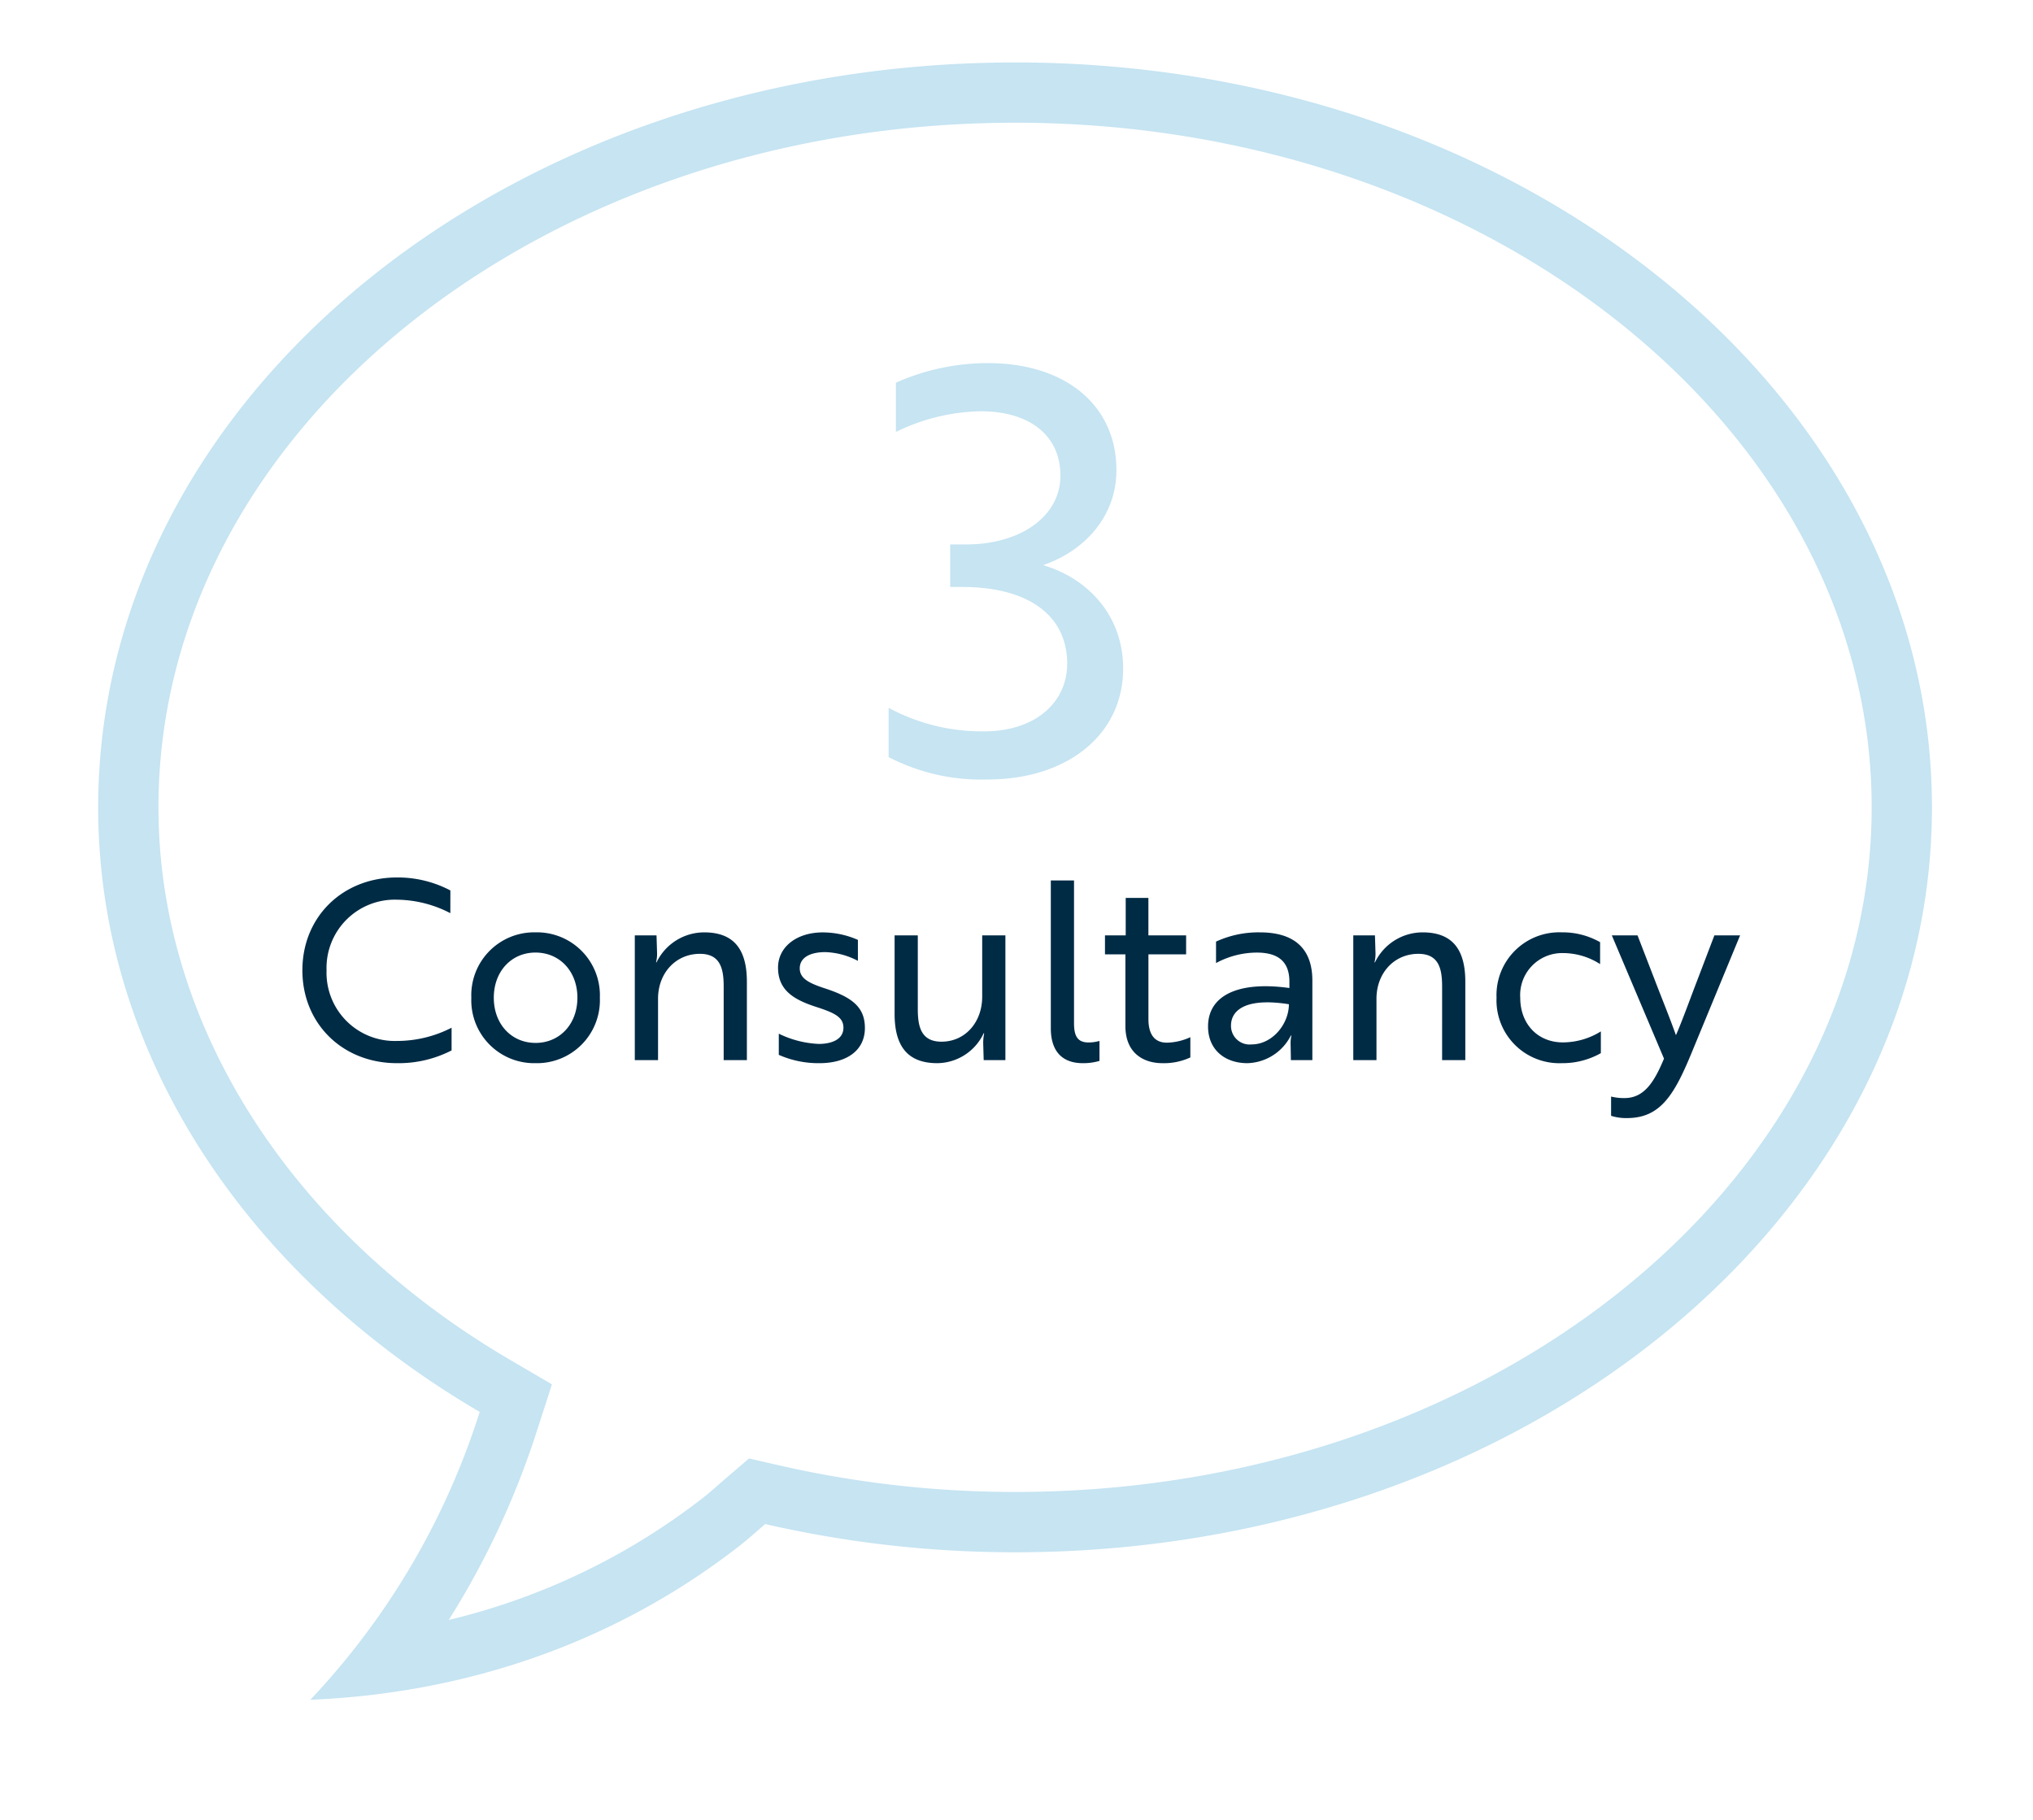 <svg xmlns="http://www.w3.org/2000/svg" xmlns:xlink="http://www.w3.org/1999/xlink" width="268.828" height="240.669" viewBox="0 0 268.828 240.669">
  <defs>
    <filter id="Union_5" x="0" y="0" width="268.828" height="240.669" filterUnits="userSpaceOnUse">
      <feOffset dy="5" input="SourceAlpha"/>
      <feGaussianBlur stdDeviation="5" result="blur"/>
      <feFlood flood-opacity="0.447"/>
      <feComposite operator="in" in2="blur"/>
      <feComposite in="SourceGraphic"/>
    </filter>
    <clipPath id="clip-path">
      <rect id="Rectangle_83" data-name="Rectangle 83" width="248" height="229" transform="translate(741.456 380.258)" fill="#fff"/>
    </clipPath>
    <clipPath id="clip-path-2">
      <rect id="Rectangle_81" data-name="Rectangle 81" width="242.482" height="216.499" fill="#fff"/>
    </clipPath>
    <clipPath id="clip-path-3">
      <rect id="Rectangle_82" data-name="Rectangle 82" width="242.481" height="216.499" fill="#c6e4f2"/>
    </clipPath>
  </defs>
  <g id="Group_194" data-name="Group 194" transform="translate(-1465.586 -1696.819)">
    <g transform="matrix(1, 0, 0, 1, 1465.59, 1696.82)" filter="url(#Union_5)">
      <path id="Union_5-2" data-name="Union 5" d="M52.027,175.367C20.613,158.063,0,129,0,96.056,0,43.006,53.463,0,119.414,0S238.828,43.006,238.828,96.056s-53.463,96.055-119.413,96.055a146.928,146.928,0,0,1-31.959-3.479L38.933,210.669Z" transform="translate(15 10)" fill="#fff"/>
    </g>
    <g id="Mask_Group_19" data-name="Mask Group 19" transform="translate(734.544 1316.742)" clip-path="url(#clip-path)">
      <g id="Group_179" data-name="Group 179" transform="translate(744.026 388.333)">
        <g id="Group_176" data-name="Group 176">
          <g id="Group_175" data-name="Group 175" clip-path="url(#clip-path-2)">
            <path id="Path_416" data-name="Path 416" d="M121.239,0C54.281,0,0,44.1,0,98.5c0,32.923,19.9,62.053,50.45,79.938a98.8,98.8,0,0,1-22.4,38.065c20.6-.854,40.364-7.524,56.936-20.5,1.115-.874,2.146-1.824,3.212-2.738a147.606,147.606,0,0,0,33.042,3.733c66.962,0,121.242-44.1,121.242-98.5S188.2,0,121.239,0" transform="translate(0 0)" fill="#fff"/>
          </g>
        </g>
        <g id="Group_178" data-name="Group 178">
          <g id="Group_177" data-name="Group 177" clip-path="url(#clip-path-3)">
            <path id="Path_417" data-name="Path 417" d="M121.239,7.97c62.46,0,113.272,40.61,113.272,90.526S183.7,189.023,121.239,189.023a139.8,139.8,0,0,1-31.257-3.531l-3.923-.9-3.052,2.622c-.345.3-.686.594-1.028.893-.626.549-1.251,1.1-1.91,1.618a88.05,88.05,0,0,1-33.713,16.219,109.726,109.726,0,0,0,11.676-25.057L60,174.793l-5.528-3.235C25.356,154.507,7.969,127.195,7.969,98.5c0-49.916,50.814-90.526,113.27-90.526m0-7.97C54.281,0,0,44.1,0,98.5c0,32.923,19.9,62.053,50.45,79.938a98.8,98.8,0,0,1-22.4,38.065c20.6-.854,40.364-7.524,56.936-20.5,1.115-.874,2.146-1.824,3.212-2.738a147.6,147.6,0,0,0,33.042,3.734c66.962,0,121.242-44.1,121.242-98.5S188.2,0,121.239,0" fill="#c6e4f2"/>
          </g>
        </g>
      </g>
    </g>
    <path id="Path_428" data-name="Path 428" d="M-74.86-22.44a14.928,14.928,0,0,0-7.062-1.716c-7.194,0-12.507,5.214-12.507,12.276S-89.116.4-81.923.4A15.285,15.285,0,0,0-74.7-1.287v-3a15.817,15.817,0,0,1-7.227,1.749,9.024,9.024,0,0,1-9.306-9.339,9.024,9.024,0,0,1,9.306-9.339,15.593,15.593,0,0,1,7.062,1.782ZM-63.607-16.9A8.316,8.316,0,0,0-72.089-8.25,8.316,8.316,0,0,0-63.607.4,8.324,8.324,0,0,0-55.093-8.25,8.324,8.324,0,0,0-63.607-16.9Zm0,14.619c-3.168,0-5.511-2.475-5.511-5.973s2.343-5.973,5.511-5.973c3.2,0,5.544,2.475,5.544,5.973S-60.406-2.277-63.607-2.277ZM-50.473-16.5V0H-47.4V-8.118c0-3.366,2.31-5.94,5.544-5.94,2.739,0,3.135,2.046,3.135,4.323V0h3.069V-10.362c0-4.125-1.584-6.534-5.643-6.534a7,7,0,0,0-6.3,3.96h-.066a4.675,4.675,0,0,0,.132-1.254L-47.6-16.5ZM-22.885-4.29c0,1.551-1.551,2.145-3.267,2.145A13.314,13.314,0,0,1-31.432-3.5v2.8A12.936,12.936,0,0,0-26.053.4c3.564,0,6.006-1.65,6.006-4.653,0-2.772-1.716-4.059-5.214-5.214-2.244-.726-3.4-1.353-3.4-2.673,0-1.485,1.485-2.145,3.366-2.145a9.9,9.9,0,0,1,4.323,1.155v-2.772a11.58,11.58,0,0,0-4.653-.99c-3.432,0-5.907,1.914-5.907,4.653,0,2.97,2.046,4.224,4.983,5.181C-24.106-6.27-22.885-5.709-22.885-4.29ZM-1.468,0V-16.5H-4.537v8.118c0,3.366-2.244,5.94-5.379,5.94-2.739,0-3.135-2.046-3.135-4.323V-16.5H-16.12V-6.138C-16.12-2.013-14.536.4-10.477.4a6.847,6.847,0,0,0,6.138-3.96h.066A6.98,6.98,0,0,0-4.405-2.31L-4.339,0ZM4.538-4.224C4.538-.891,6.319.4,8.761.4A7.559,7.559,0,0,0,10.973.1v-2.64a5.332,5.332,0,0,1-1.452.2c-1.353,0-1.914-.726-1.914-2.508V-23.76H4.538ZM11.7-16.5v2.508H14.4v9.471C14.4-.825,16.913.4,19.288.4a8.271,8.271,0,0,0,3.7-.759V-3.036a7.767,7.767,0,0,1-3.1.726c-1.386,0-2.442-.792-2.442-3.135v-8.547h4.983V-16.5H17.441v-4.95h-3v4.95Zm14.685,3.663a11.4,11.4,0,0,1,5.379-1.386c2.607,0,4.323.99,4.323,3.861v.825c-6.9-.957-10.758,1.056-10.758,5.082C25.328-1.419,27.506.4,30.542.4a6.655,6.655,0,0,0,5.742-3.663h.066a5.1,5.1,0,0,0-.1,1.32L36.284,0h2.838V-10.527c0-4.125-2.277-6.369-6.93-6.369a13.376,13.376,0,0,0-5.808,1.221ZM31.07-2.079a2.458,2.458,0,0,1-2.706-2.475c0-2.244,2.277-3.7,7.656-2.838C36.02-4.818,33.875-2.079,31.07-2.079ZM44.534-16.5V0H47.6V-8.118c0-3.366,2.31-5.94,5.544-5.94,2.739,0,3.135,2.046,3.135,4.323V0h3.069V-10.362c0-4.125-1.584-6.534-5.643-6.534a7,7,0,0,0-6.3,3.96h-.066a4.675,4.675,0,0,0,.132-1.254L47.4-16.5ZM66.611-8.25a5.549,5.549,0,0,1,5.643-5.907A9.052,9.052,0,0,1,77.171-12.7v-2.9A10.047,10.047,0,0,0,72.089-16.9,8.31,8.31,0,0,0,63.476-8.25,8.31,8.31,0,0,0,72.089.4,10.328,10.328,0,0,0,77.27-.924V-3.8a9.535,9.535,0,0,1-5.016,1.452C68.921-2.343,66.611-4.785,66.611-8.25ZM78.623,7.359a6.4,6.4,0,0,0,2.112.3c4.356,0,6.2-3,8.448-8.415l6.5-15.741h-3.4l-2.277,5.973C89.215-8.481,88.028-5.181,87.2-3.3c-.858-2.409-1.848-4.818-2.772-7.227L82.12-16.5h-3.4l6.9,16.3c-1.254,3-2.574,5.214-5.214,5.214a6.95,6.95,0,0,1-1.782-.2Z" transform="translate(1600 1837)" fill="#002b45"/>
    <path id="Path_429" data-name="Path 429" d="M5.809-39.294c0,5.476-5.4,9.1-12.432,9.1H-8.769v5.624h1.554C1.591-24.568,6.7-20.794,6.7-14.43c0,5.254-4.366,8.954-10.952,8.954A26.005,26.005,0,0,1-16.909-8.584v6.512A26.609,26.609,0,0,0-3.811.888C6.7.888,14.1-5.032,14.1-13.764c0-7.178-4.81-11.988-10.582-13.69,5.4-1.85,9.694-6.364,9.694-12.58,0-8.436-6.586-14.134-17.02-14.134a29.933,29.933,0,0,0-12.136,2.59v6.512A26.383,26.383,0,0,1-4.7-47.8C1.591-47.8,5.809-44.7,5.809-39.294Z" transform="translate(1600 1799)" fill="#c6e4f2"/>
  </g>
</svg>
